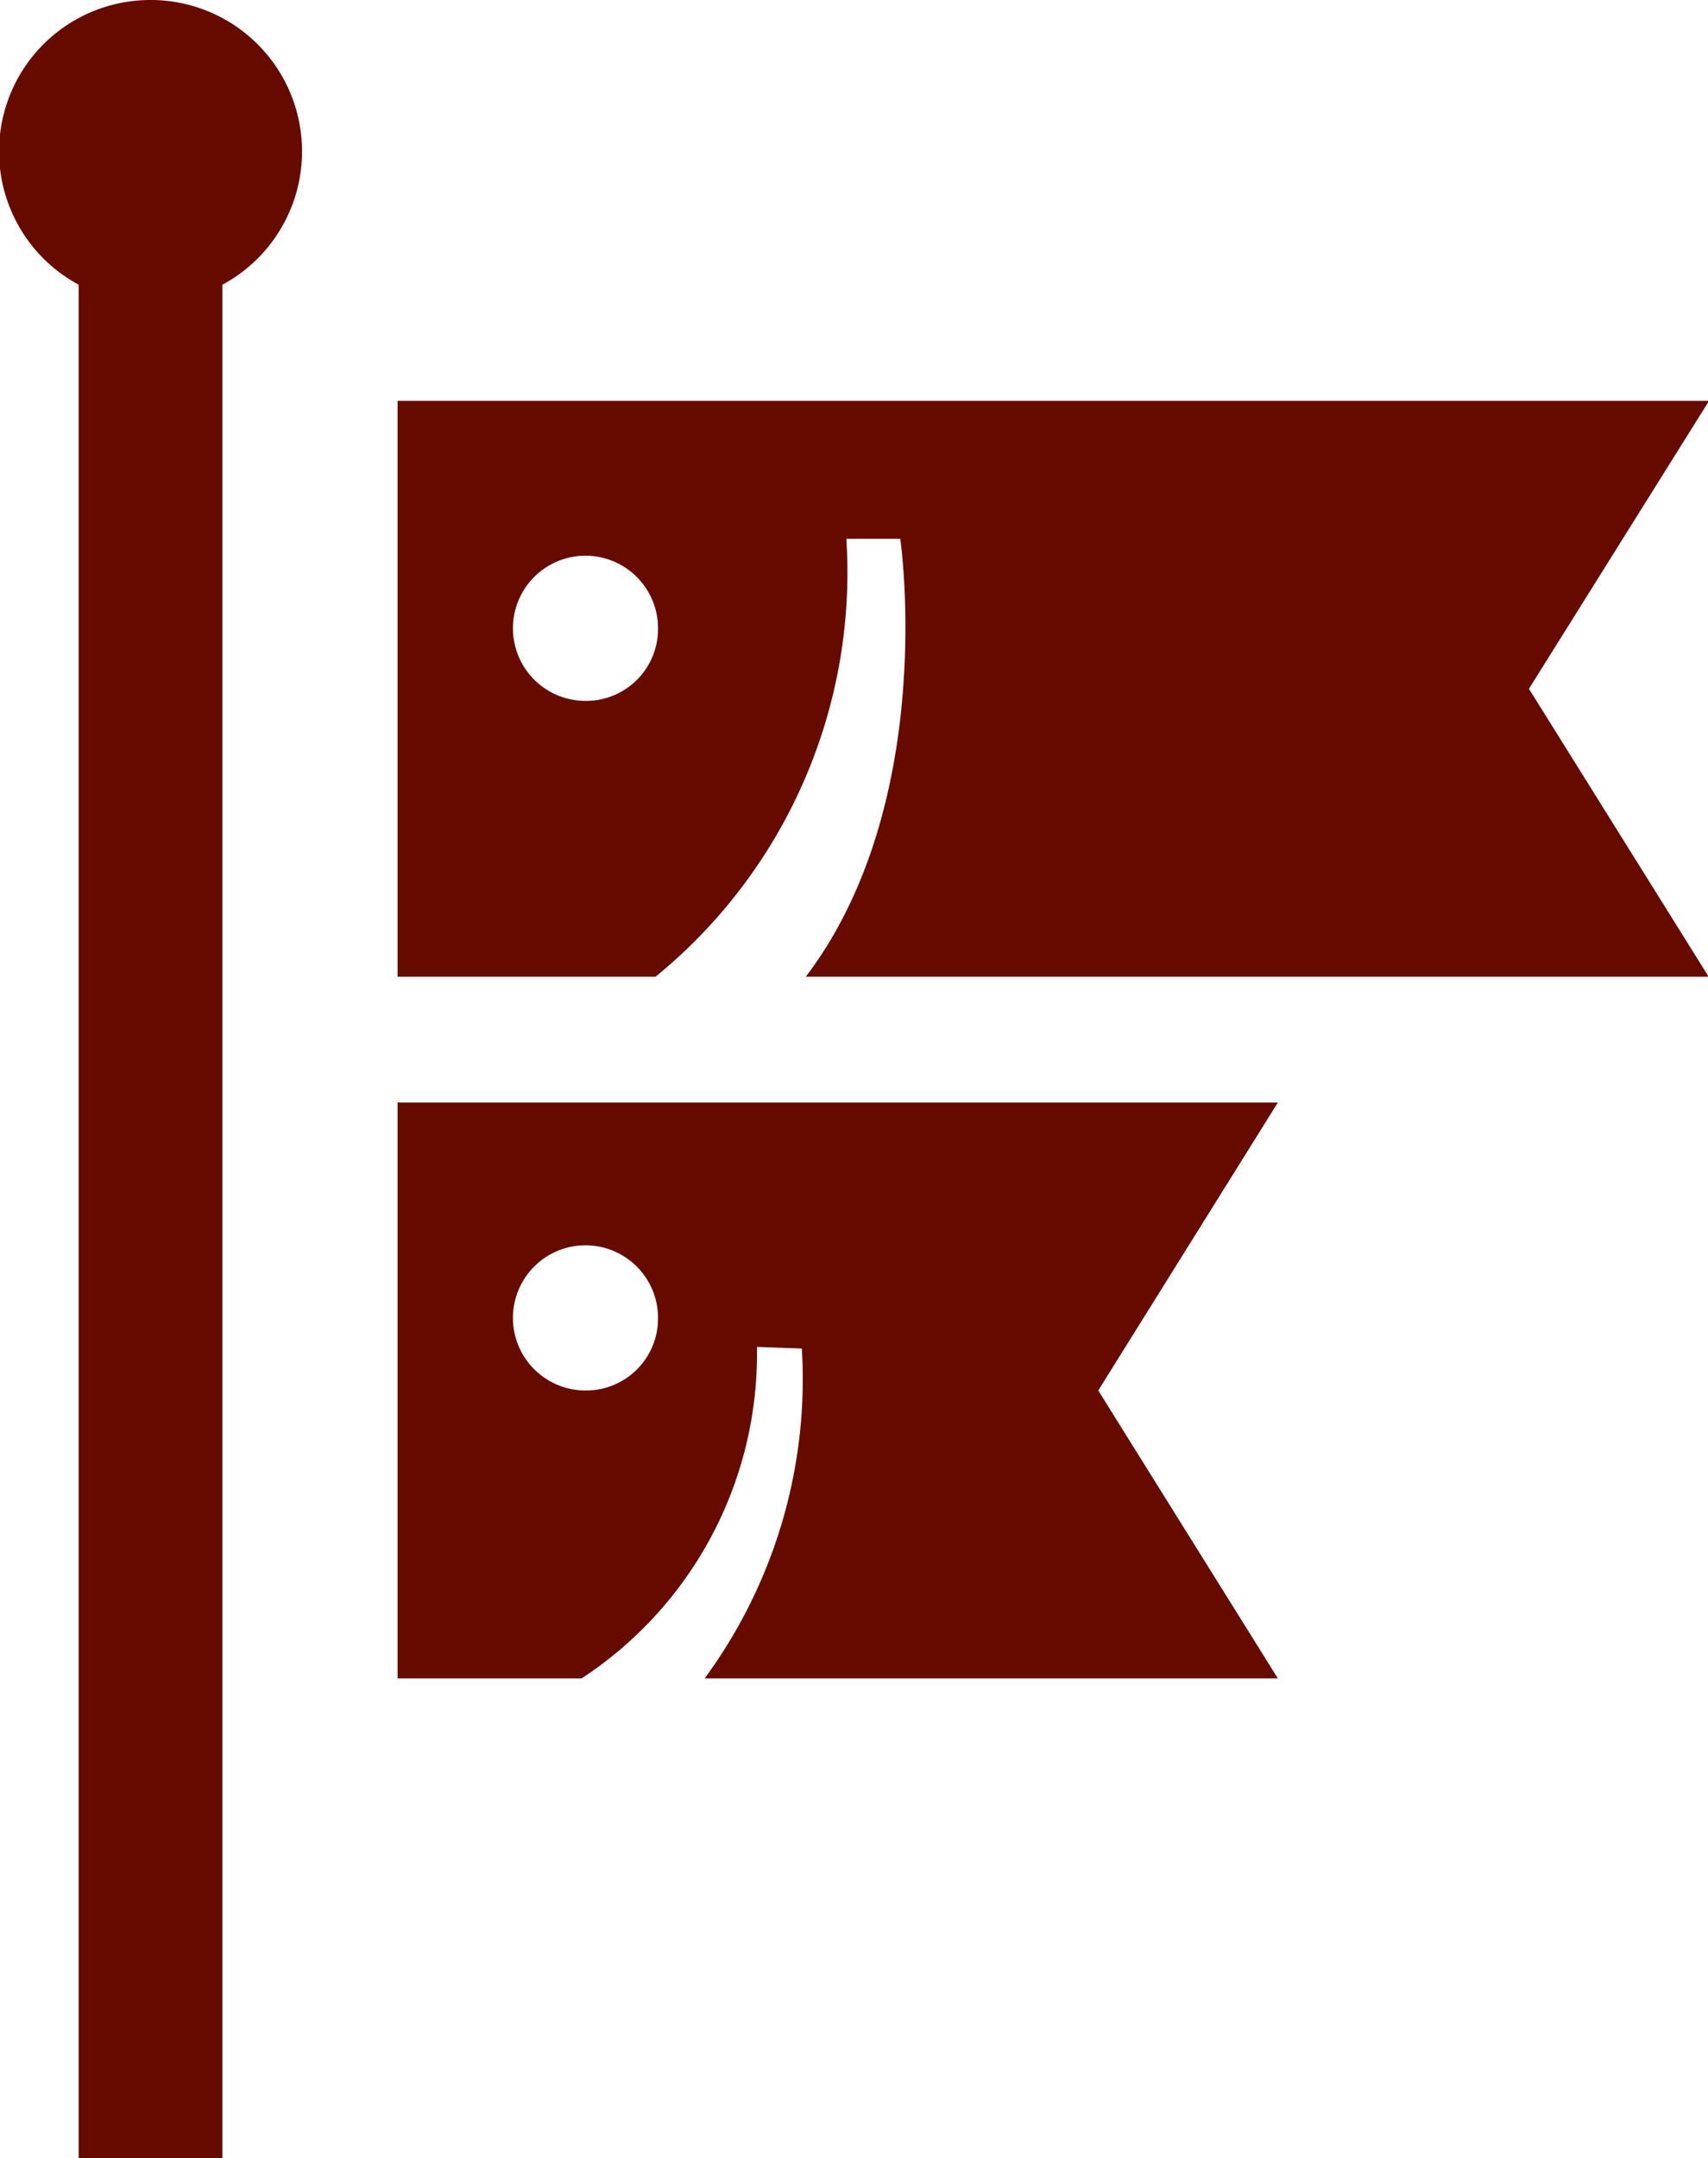 <svg xmlns="http://www.w3.org/2000/svg" width="21.188" height="26.76" viewBox="0 0 21.188 26.76">
  <defs>
    <style>
      .cls-1 {
        fill: #670b00;
        fill-rule: evenodd;
      }
    </style>
  </defs>
  <path id="obento_icon-list_04.svg" data-name="obento/icon-list_04.svg" class="cls-1" d="M335.274,3627.62a1.877,1.877,0,0,0-.892,3.53v23.23h1.783v-23.23A1.877,1.877,0,0,0,335.274,3627.62Zm19.333,4.97H338.338v7.14h3.2a6.468,6.468,0,0,0,2.367-5.43h0.669s0.476,3.26-1.172,5.43h11.2l-2.229-3.57Zm-13.929,3.72a0.9,0.9,0,1,1,.891-0.89A0.892,0.892,0,0,1,340.678,3636.31Zm-2.34,4.98v7.14h2.283a4.811,4.811,0,0,0,2.175-4.11l0.557,0.02a6.265,6.265,0,0,1-1.206,4.09h7.111l-2.228-3.57,2.228-3.57h-10.92Zm2.34,3.57a0.9,0.9,0,1,1,.891-0.89A0.892,0.892,0,0,1,340.678,3644.86Z" transform="translate(-333.406 -3627.62)"/>
</svg>
